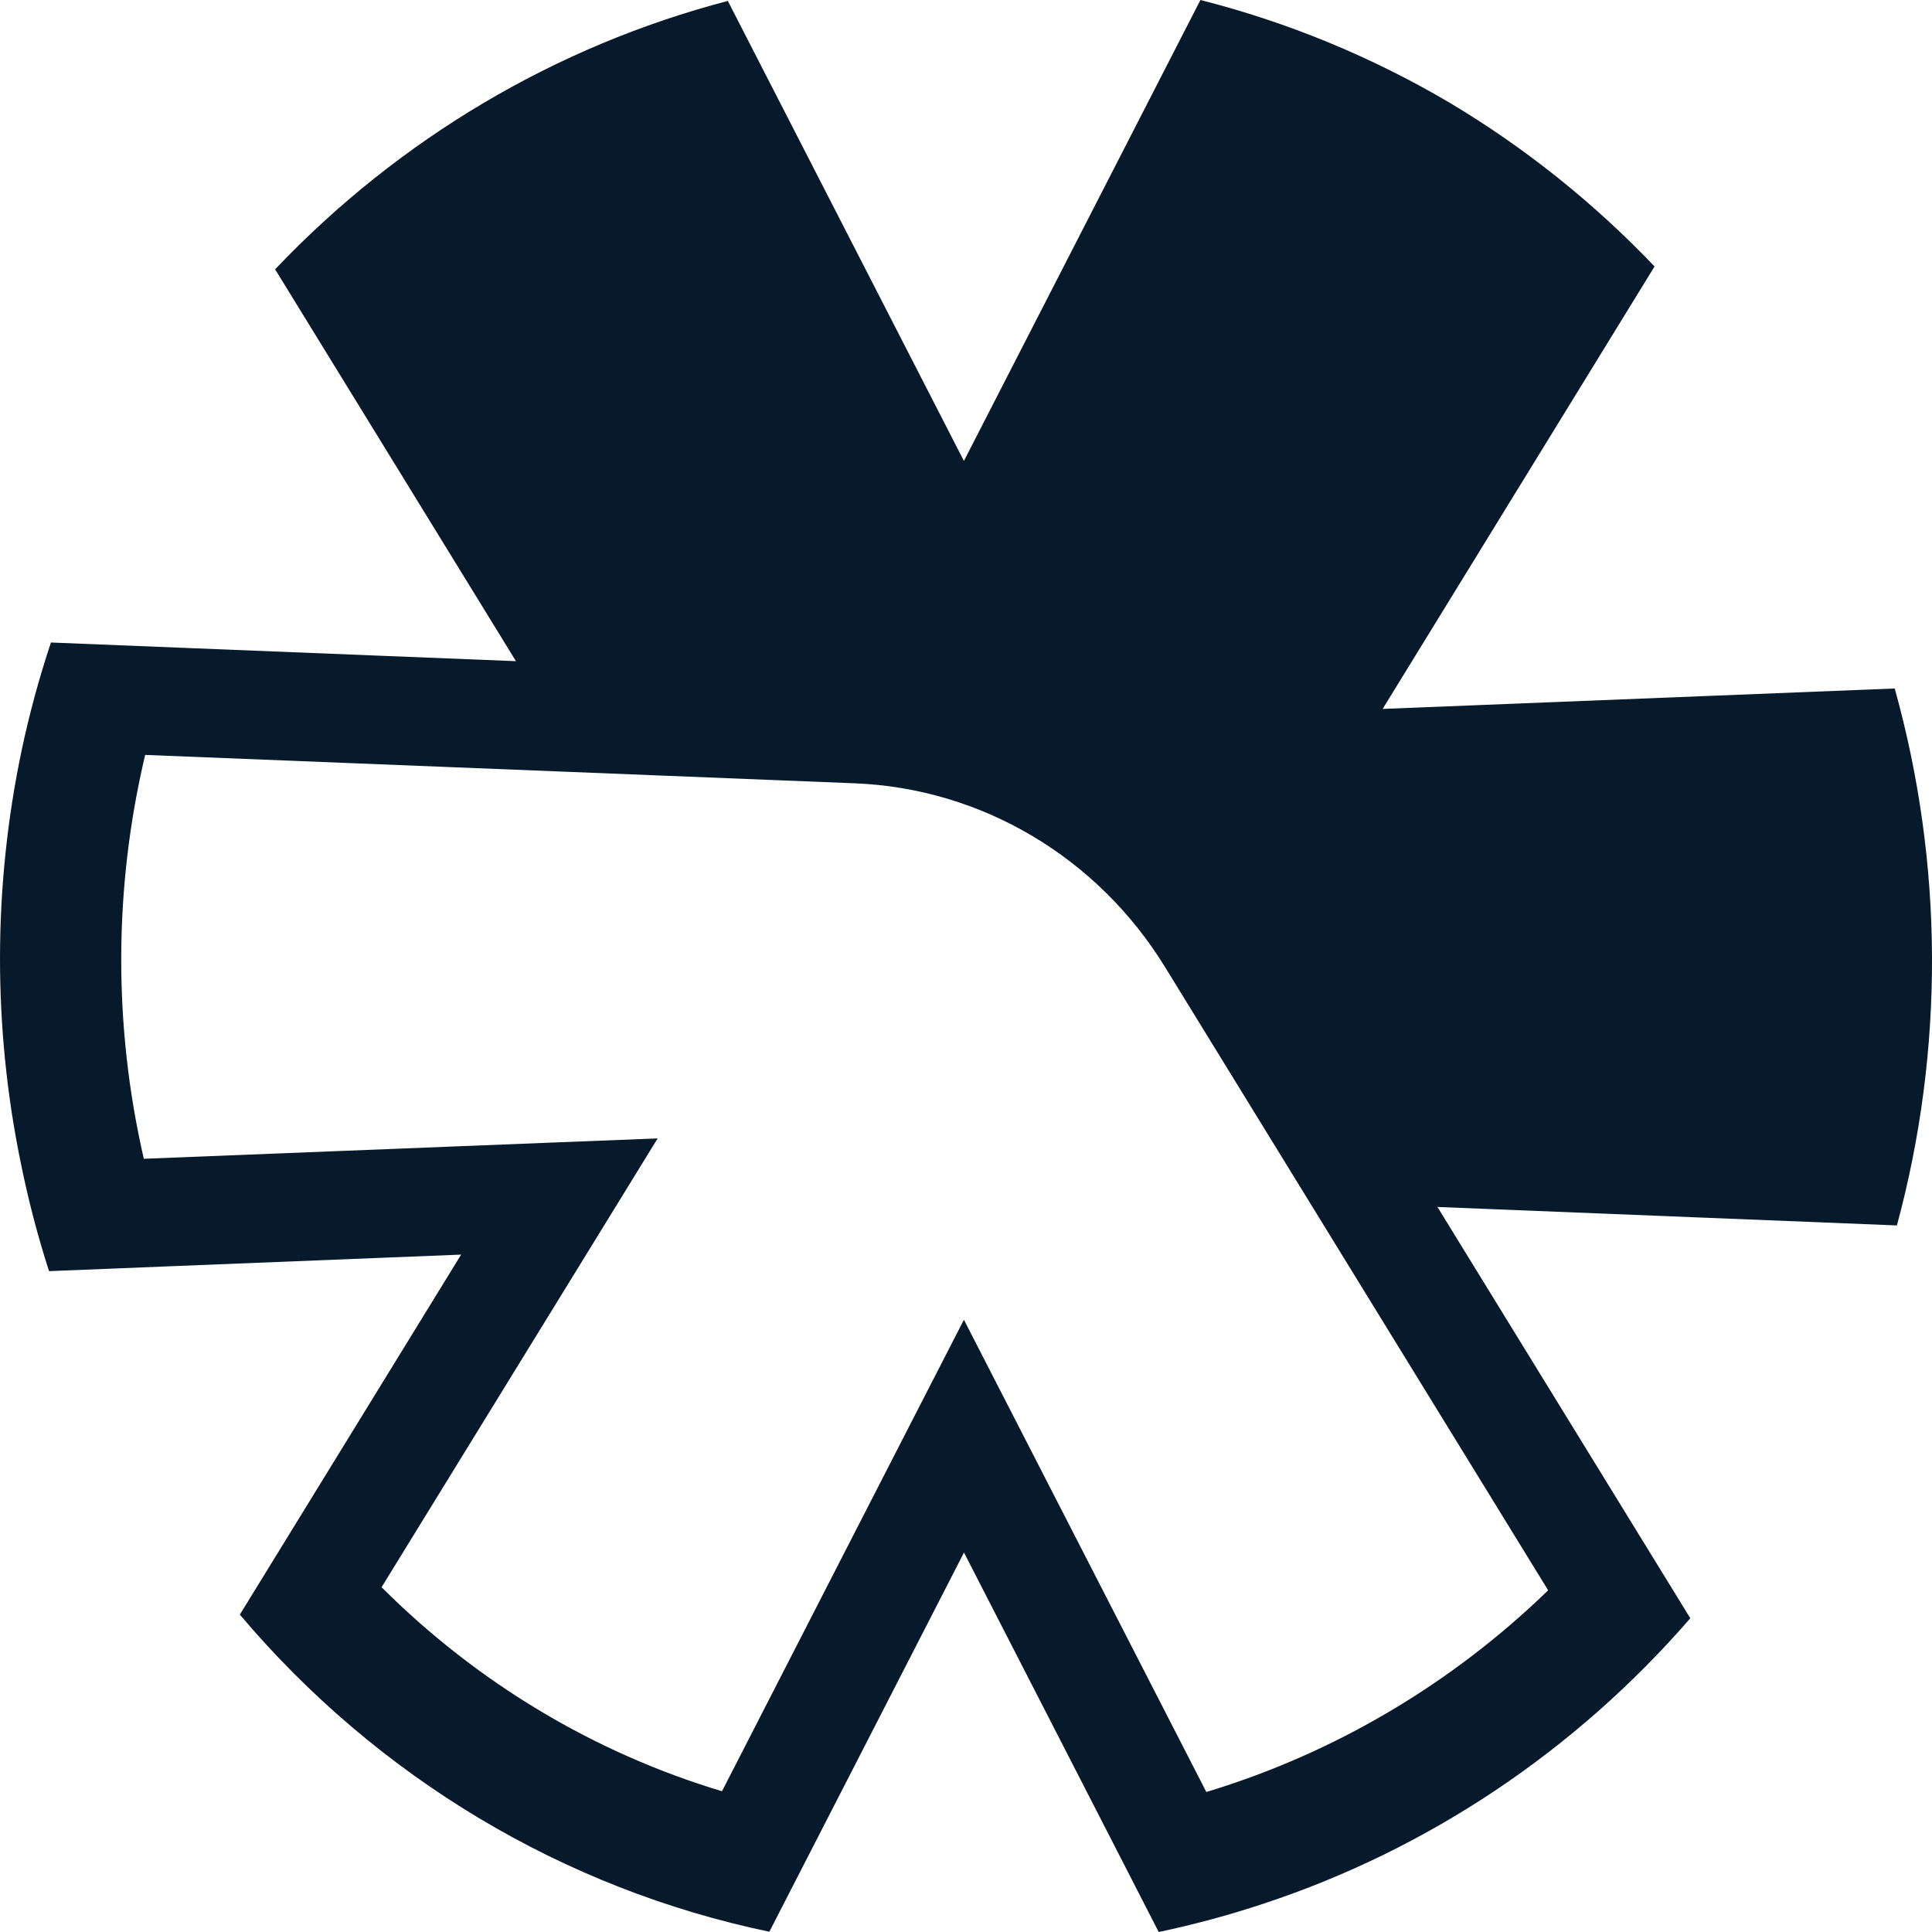 <?xml version="1.0" encoding="utf-8"?>
<svg version="1.1" id="Layer_1" xmlns="http://www.w3.org/2000/svg" xmlns:xlink="http://www.w3.org/1999/xlink" x="0px" y="0px"
	 width="50px" height="50px" viewBox="0 0 50 50" enable-background="new 0 0 50 50" xml:space="preserve">
<path fill="#071A2B" d="M37.511,2.655C35.494,1.467,33.325,0.573,31.067,0l-6.121,11.929L18.836,0.024
	C14.382,1.189,10.328,3.593,7.12,6.97l6.233,10.141l-8.732-0.35l-3.303-0.133c-0.304,0.912-0.556,1.841-0.756,2.782
	c-0.742,3.527-0.749,7.176-0.02,10.705c0.19,0.94,0.433,1.87,0.727,2.782l3.251-0.131l7.414-0.297l-3.972,6.463l-1.755,2.854
	c3.56,4.213,8.378,7.098,13.704,8.207l1.532-2.984l3.505-6.829l3.518,6.854L29.987,50c0.918-0.193,1.825-0.438,2.716-0.734
	c4.258-1.406,8.07-3.957,11.042-7.386l-1.765-2.871l-4.779-7.773l11.891,0.478c1.23-4.55,1.21-9.358-0.057-13.896l-13.252,0.529
	l7.037-11.451C41.244,5.243,39.458,3.816,37.511,2.655z M40.066,41.157c-2.507,2.431-5.538,4.219-8.846,5.22l-4.89-9.526
	l-1.384-2.696l-1.383,2.693l-4.878,9.509c-3.313-0.995-6.337-2.81-8.81-5.28l5.561-9.04l1.584-2.575l-2.969,0.117L3.722,29.989
	c-0.791-3.438-0.779-7.02,0.035-10.452l18.367,0.735c3.275,0.13,6.278,1.909,8.026,4.754L40.066,41.157z"/>
</svg>
